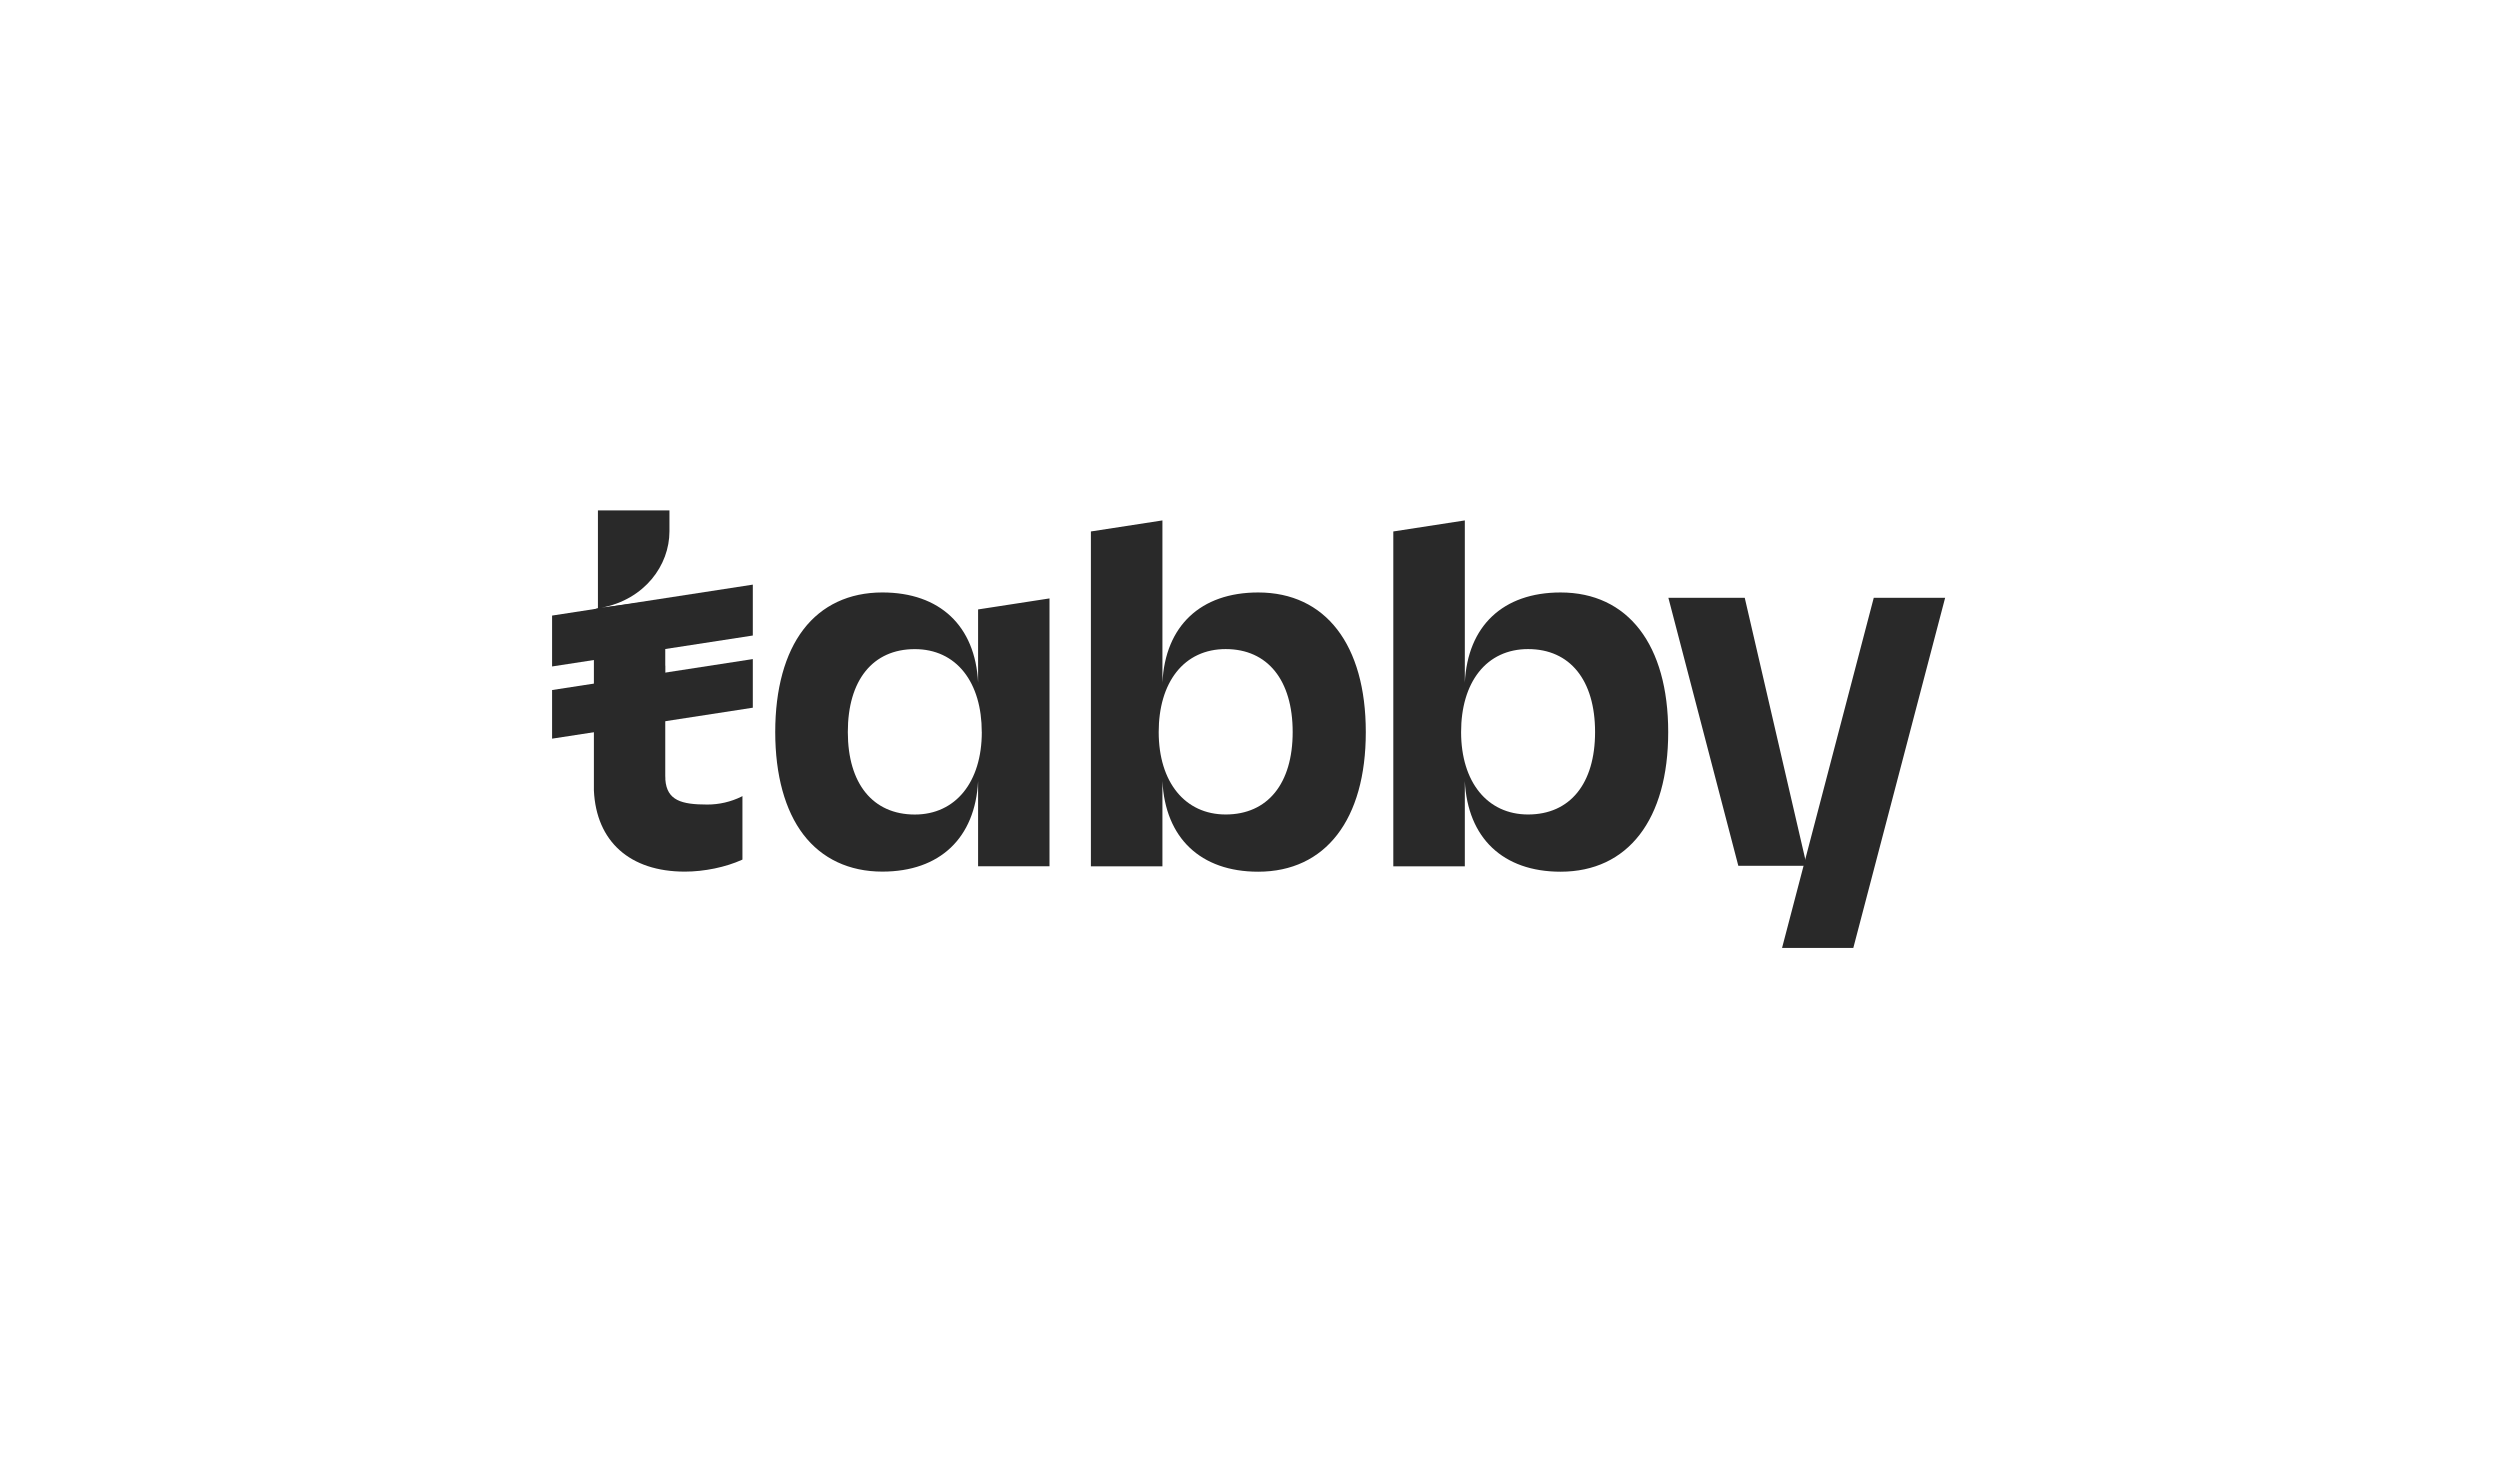 <svg width="240" height="140" viewBox="0 0 240 140" fill="none" xmlns="http://www.w3.org/2000/svg">
<path d="M179.881 57.388L171.097 90.924L171.077 91H177.918L186.733 57.388H179.881Z" fill="#292929"/>
<path d="M71.186 76.474C70.16 76.98 69.031 77.24 67.888 77.236C65.424 77.236 64.026 76.843 63.874 74.851V74.717C63.874 74.638 63.865 74.568 63.865 74.476V68.677L63.874 67.994V63.906H63.865V62.166L63.874 61.478V57.531L57.763 58.337C61.896 57.537 64.267 54.267 64.267 51.008V49H57.401V58.39L57.014 58.498V75.887C57.24 80.773 60.459 83.676 65.742 83.676C67.609 83.676 69.664 83.251 71.238 82.537L71.274 82.522V76.422L71.186 76.474Z" fill="#292929"/>
<path d="M72.27 56.124L53 59.095V63.98L72.27 61.01V56.124Z" fill="#292929"/>
<path d="M72.27 63.272L53 66.243V70.911L72.27 67.939V63.272Z" fill="#292929"/>
<path d="M93.896 65.52C93.623 60.092 90.231 56.876 84.704 56.876C81.527 56.876 78.908 58.102 77.13 60.426C75.352 62.749 74.422 66.146 74.422 70.275C74.422 74.403 75.358 77.81 77.13 80.125C78.902 82.439 81.527 83.675 84.704 83.675C90.231 83.675 93.623 80.442 93.896 74.986V83.164H100.752V57.448L93.896 58.506V65.52ZM94.253 70.28C94.253 75.088 91.729 78.195 87.822 78.195C83.798 78.195 81.391 75.236 81.391 70.28C81.387 65.296 83.791 62.316 87.818 62.316C89.776 62.316 91.413 63.079 92.55 64.522C93.66 65.931 94.249 67.921 94.249 70.276L94.253 70.28Z" fill="#292929"/>
<path d="M120.784 56.877C115.255 56.877 111.861 60.095 111.593 65.529V49.96L104.726 51.02V83.165H111.593V74.984C111.861 80.448 115.255 83.684 120.784 83.684C127.254 83.684 131.117 78.674 131.117 70.283C131.117 61.892 127.254 56.877 120.784 56.877ZM117.666 78.19C113.758 78.19 111.235 75.084 111.235 70.276C111.235 67.921 111.822 65.931 112.934 64.518C114.071 63.076 115.708 62.312 117.666 62.312C121.69 62.312 124.097 65.293 124.097 70.276C124.097 75.231 121.693 78.19 117.666 78.19Z" fill="#292929"/>
<path d="M149.814 56.877C144.285 56.877 140.893 60.095 140.623 65.529V49.96L133.757 51.02V83.165H140.623V74.984C140.893 80.448 144.285 83.684 149.814 83.684C156.284 83.684 160.148 78.674 160.148 70.283C160.148 61.892 156.284 56.877 149.814 56.877ZM146.696 78.19C142.79 78.19 140.265 75.084 140.265 70.276C140.265 67.921 140.852 65.931 141.964 64.518C143.101 63.076 144.738 62.312 146.696 62.312C150.72 62.312 153.127 65.293 153.127 70.276C153.127 75.231 150.723 78.19 146.696 78.19Z" fill="#292929"/>
<path d="M160.164 57.388H167.495L173.451 83.117H166.879L160.164 57.388Z" fill="#292929"/>
</svg>
